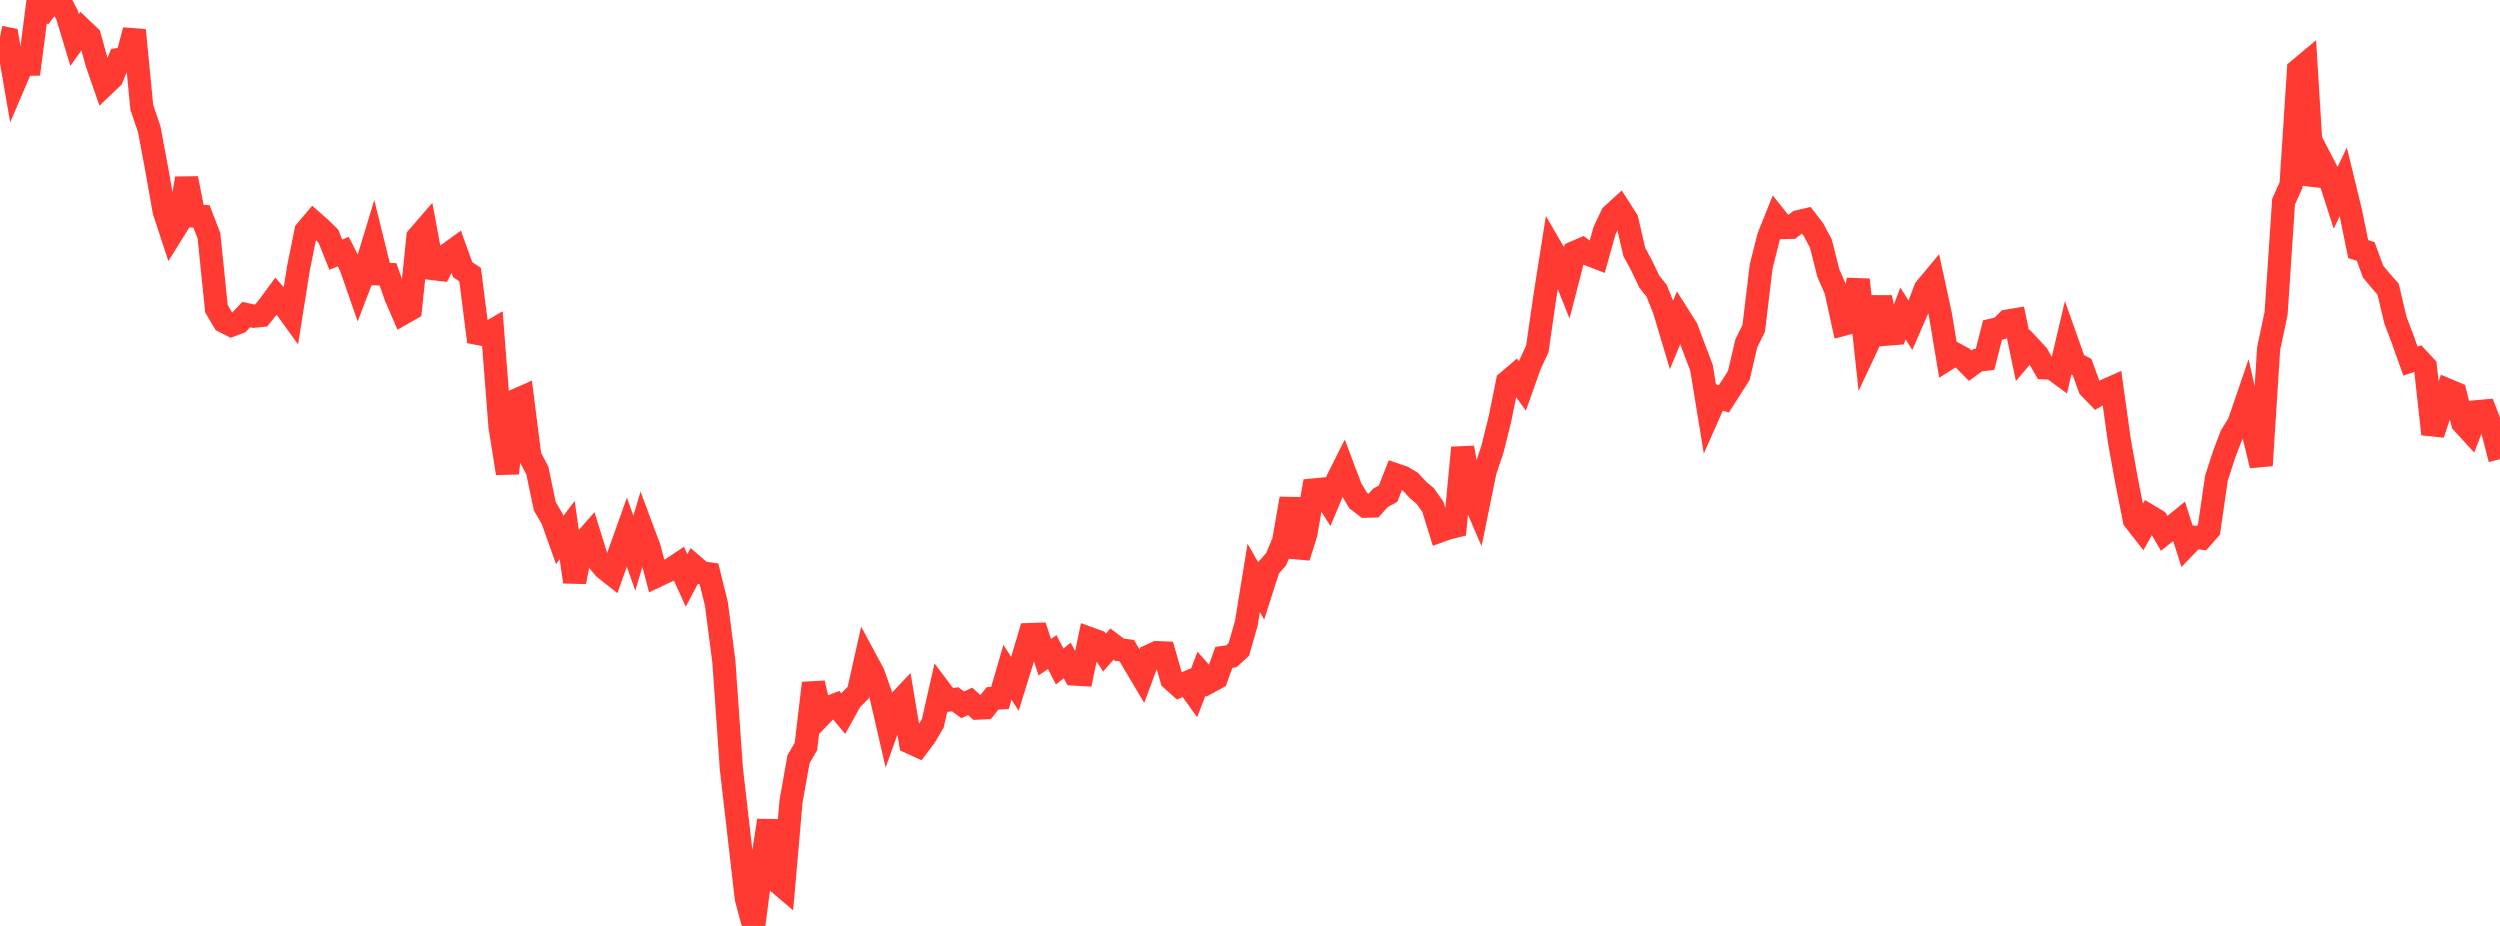 <?xml version="1.0" standalone="no"?>
<!DOCTYPE svg PUBLIC "-//W3C//DTD SVG 1.1//EN" "http://www.w3.org/Graphics/SVG/1.1/DTD/svg11.dtd">

<svg width="135" height="50" viewBox="0 0 135 50" preserveAspectRatio="none" 
  xmlns="http://www.w3.org/2000/svg"
  xmlns:xlink="http://www.w3.org/1999/xlink">


<polyline points="0.0, 2.012 0.403, 2.093 0.806, 4.421 1.209, 3.481 1.612, 3.471 2.015, 0.336 2.418, 0.528 2.821, 0.0 3.224, 0.034 3.627, 0.826 4.03, 2.158 4.433, 1.59 4.836, 1.973 5.239, 3.422 5.642, 4.585 6.045, 4.201 6.448, 3.206 6.851, 3.146 7.254, 1.635 7.657, 5.8 8.06, 6.982 8.463, 9.143 8.866, 11.415 9.269, 12.635 9.672, 11.987 10.075, 9.635 10.478, 11.666 10.881, 11.686 11.284, 12.729 11.687, 16.667 12.09, 17.353 12.493, 17.559 12.896, 17.409 13.299, 16.987 13.701, 17.077 14.104, 17.036 14.507, 16.539 14.91, 15.989 15.313, 16.449 15.716, 17.006 16.119, 14.471 16.522, 12.474 16.925, 11.999 17.328, 12.357 17.731, 12.75 18.134, 13.752 18.537, 13.587 18.94, 14.379 19.343, 15.537 19.746, 14.488 20.149, 13.16 20.552, 14.797 20.955, 14.816 21.358, 15.98 21.761, 16.917 22.164, 16.687 22.567, 12.808 22.97, 12.342 23.373, 14.502 23.776, 14.551 24.179, 13.735 24.582, 13.445 24.985, 14.561 25.388, 14.83 25.791, 18.004 26.194, 18.08 26.597, 17.847 27.0, 23.04 27.403, 25.559 27.806, 21.64 28.209, 21.462 28.612, 24.638 29.015, 25.404 29.418, 27.333 29.821, 28.027 30.224, 29.159 30.627, 28.624 31.03, 31.422 31.433, 29.364 31.836, 28.906 32.239, 30.202 32.642, 30.682 33.045, 31 33.448, 29.866 33.851, 28.736 34.254, 29.875 34.657, 28.514 35.06, 29.591 35.463, 31.1 35.866, 30.91 36.269, 30.722 36.672, 30.452 37.075, 31.342 37.478, 30.579 37.881, 30.927 38.284, 30.986 38.687, 32.615 39.09, 35.736 39.493, 41.499 39.896, 45 40.299, 48.508 40.701, 50.0 41.104, 46.892 41.507, 44.308 41.91, 47.559 42.313, 47.901 42.716, 43.278 43.119, 41 43.522, 40.311 43.925, 36.887 44.328, 38.633 44.731, 38.212 45.134, 38.054 45.537, 38.535 45.94, 37.806 46.343, 37.402 46.746, 35.609 47.149, 36.359 47.552, 37.49 47.955, 39.233 48.358, 38.111 48.761, 37.685 49.164, 40.094 49.567, 40.277 49.97, 39.738 50.373, 39.054 50.776, 37.277 51.179, 37.812 51.582, 37.763 51.985, 38.061 52.388, 37.874 52.791, 38.238 53.194, 38.221 53.597, 37.714 54.0, 37.688 54.403, 36.307 54.806, 36.925 55.209, 35.622 55.612, 34.267 56.015, 34.253 56.418, 35.488 56.821, 35.212 57.224, 35.994 57.627, 35.664 58.03, 36.401 58.433, 36.424 58.836, 34.482 59.239, 34.628 59.642, 35.238 60.045, 34.782 60.448, 35.084 60.851, 35.138 61.254, 35.836 61.657, 36.514 62.06, 35.427 62.463, 35.241 62.866, 35.258 63.269, 36.681 63.672, 37.042 64.075, 36.868 64.478, 37.427 64.881, 36.377 65.284, 36.832 65.687, 36.612 66.09, 35.498 66.493, 35.44 66.896, 35.07 67.299, 33.67 67.701, 31.204 68.104, 31.912 68.507, 30.656 68.91, 30.195 69.313, 29.248 69.716, 26.922 70.119, 30.086 70.522, 28.8 70.925, 26.459 71.328, 26.42 71.731, 27.057 72.134, 26.091 72.537, 25.29 72.94, 26.358 73.343, 27.031 73.746, 27.336 74.149, 27.326 74.552, 26.876 74.955, 26.662 75.358, 25.638 75.761, 25.775 76.164, 26.015 76.567, 26.451 76.97, 26.794 77.373, 27.366 77.776, 28.664 78.179, 28.518 78.582, 28.419 78.985, 24.173 79.388, 26.486 79.791, 27.421 80.194, 25.445 80.597, 24.242 81.0, 22.615 81.403, 20.62 81.806, 20.277 82.209, 20.84 82.612, 19.707 83.015, 18.842 83.418, 16.056 83.821, 13.498 84.224, 14.192 84.627, 15.199 85.03, 13.633 85.433, 13.459 85.836, 13.753 86.239, 13.908 86.642, 12.461 87.045, 11.611 87.448, 11.245 87.851, 11.874 88.254, 13.611 88.657, 14.358 89.06, 15.202 89.463, 15.713 89.866, 16.721 90.269, 18.068 90.672, 17.09 91.075, 17.728 91.478, 18.796 91.881, 19.859 92.284, 22.323 92.687, 21.413 93.09, 21.538 93.493, 20.908 93.896, 20.276 94.299, 18.545 94.701, 17.734 95.104, 14.385 95.507, 12.784 95.91, 11.781 96.313, 12.285 96.716, 12.28 97.119, 11.969 97.522, 11.875 97.925, 12.395 98.328, 13.155 98.731, 14.75 99.134, 15.674 99.537, 17.512 99.94, 17.403 100.343, 15.104 100.746, 18.825 101.149, 17.964 101.552, 16.064 101.955, 18.039 102.358, 18.007 102.761, 16.926 103.164, 17.567 103.567, 16.647 103.97, 15.596 104.373, 15.112 104.776, 16.964 105.179, 19.372 105.582, 19.12 105.985, 19.339 106.388, 19.746 106.791, 19.452 107.194, 19.403 107.597, 17.821 108.0, 17.729 108.403, 17.339 108.806, 17.27 109.209, 19.201 109.612, 18.728 110.015, 19.161 110.418, 19.864 110.821, 19.885 111.224, 20.182 111.627, 18.47 112.03, 19.609 112.433, 19.822 112.836, 20.933 113.239, 21.35 113.642, 21.115 114.045, 20.936 114.448, 23.824 114.851, 26.051 115.254, 28.072 115.657, 28.589 116.06, 27.868 116.463, 28.111 116.866, 28.804 117.269, 28.482 117.672, 28.152 118.075, 29.428 118.478, 29.008 118.881, 29.058 119.284, 28.599 119.687, 25.821 120.09, 24.574 120.493, 23.513 120.896, 22.867 121.299, 21.691 121.701, 23.485 122.104, 25.135 122.507, 18.822 122.91, 16.922 123.313, 10.887 123.716, 9.997 124.119, 3.78 124.522, 3.443 124.925, 9.995 125.328, 8.631 125.731, 9.407 126.134, 10.662 126.537, 9.818 126.94, 11.475 127.343, 13.452 127.746, 13.578 128.149, 14.668 128.552, 15.154 128.955, 15.608 129.358, 17.304 129.761, 18.361 130.164, 19.499 130.567, 19.367 130.97, 19.801 131.373, 23.443 131.776, 22.209 132.179, 21.068 132.582, 21.238 132.985, 22.837 133.388, 23.275 133.791, 22.229 134.194, 22.192 134.597, 23.244 135.0, 24.795" fill="none" stroke="#ff3a33" stroke-width="1.25"/>

</svg>
